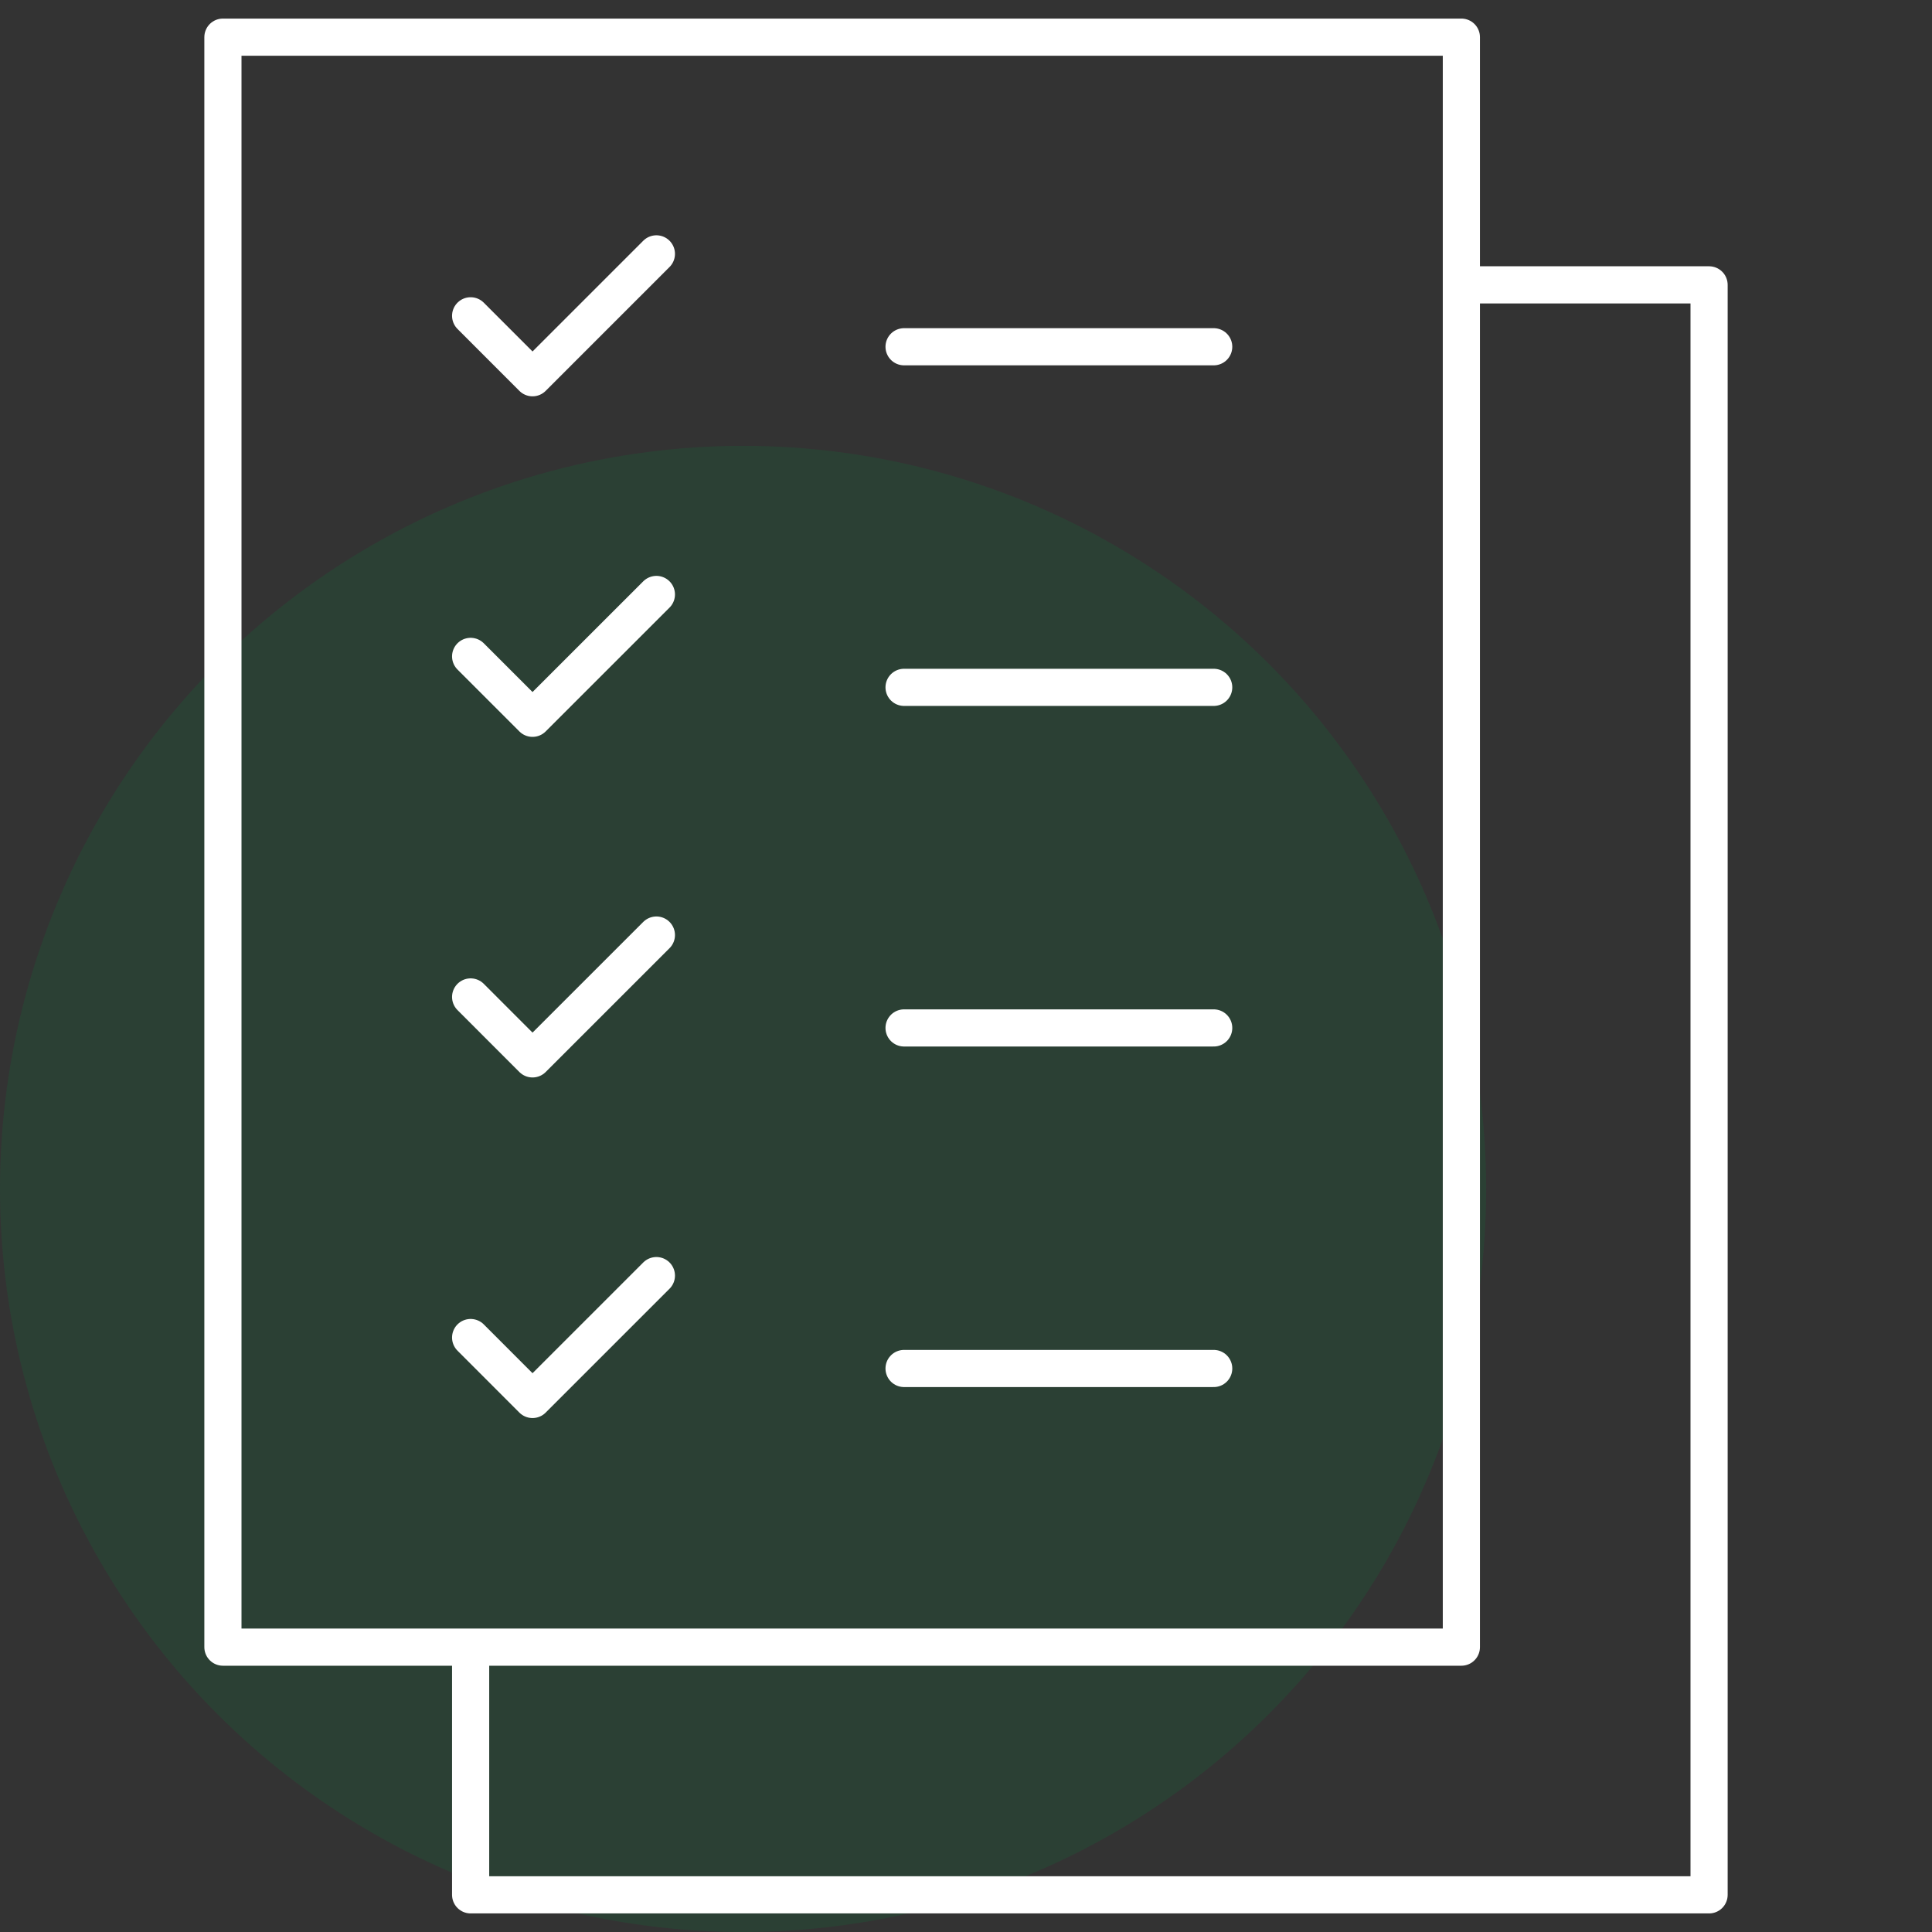 <svg width="52" height="52" viewBox="0 0 52 52" fill="none" xmlns="http://www.w3.org/2000/svg">
<rect x="0" y="0" width="52" height="52" fill="#333333" stroke="none"/>
<circle opacity="0.16" cx="20" cy="32" r="20" fill="#00833E"/>
<path d="M39.333 44.333H6V1H39.333V44.333ZM39.333 44.333L39.333 7.667H46V51H12.667V44.333L39.333 44.333ZM12.667 8.5L14.333 10.167L17.667 6.833M12.667 36L14.333 37.667L17.667 34.333M12.667 26.833L14.333 28.5L17.667 25.167M12.667 17.667L14.333 19.333L17.667 16M32.667 9.333H24.333M32.667 18.5H24.333M32.667 27.667H24.333M32.667 36.833H24.333" stroke="white" stroke-miterlimit="10" stroke-linecap="round" stroke-linejoin="round"/>
</svg>
